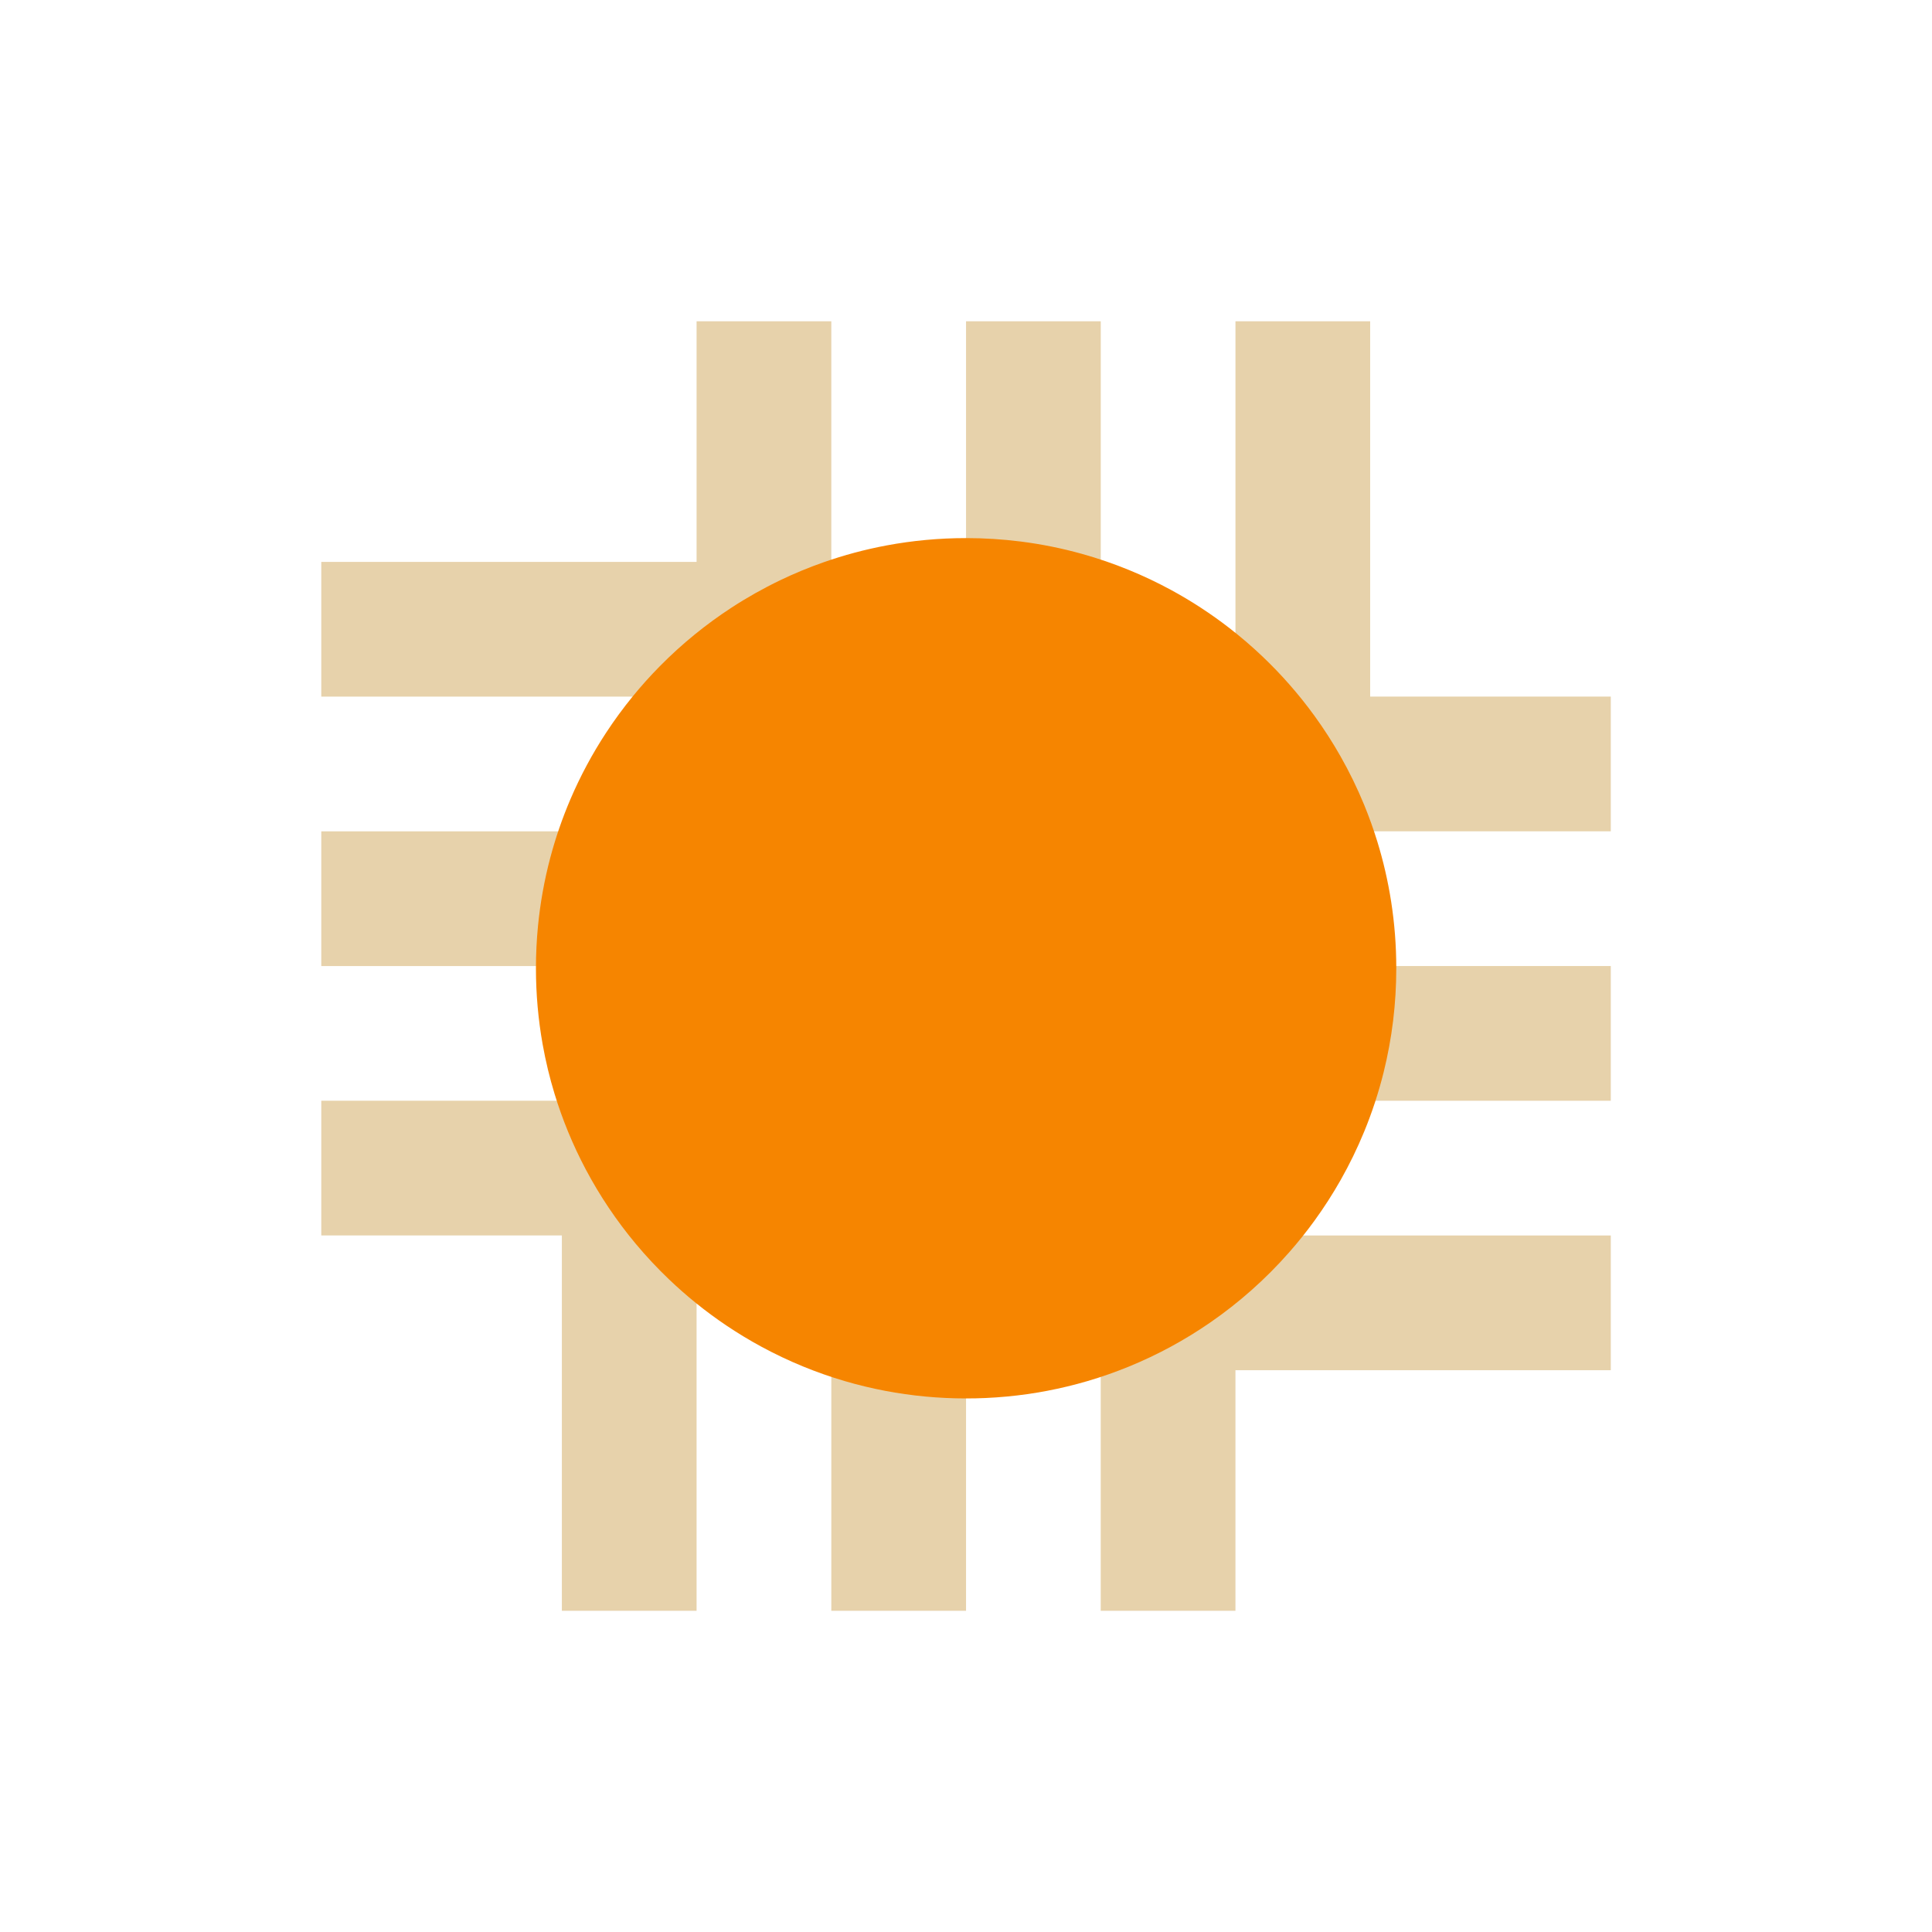 <svg width="1792" height="1792" viewBox="0 0 1792 1792" fill="none" xmlns="http://www.w3.org/2000/svg">
<g id="Frame_205">
<g id="Group_98">
<g id="Brandmark_-_Colour">
<path id="Vector" d="M896.031 646.136V521.18H298V646.136H896.031Z" fill="#E7D2AB"><animate attributeName="d" dur="12000ms" repeatCount="indefinite" values="M896.031 646.136C896.031 521.180 896.031 521.180 896.031 521.180C298.000 521.180 298.000 521.180 298.000 521.180C298.000 646.136 298.000 646.136 298.000 646.136C896.031 646.136 896.031 646.136 896.031 646.136Z;M1020.980 679.614C1083.460 571.398 1083.460 571.398 1083.460 571.398C565.549 272.383 565.549 272.383 565.549 272.383C503.071 380.598 503.071 380.598 503.071 380.598C1020.980 679.614 1020.980 679.614 1020.980 679.614Z;M831.353 654.652C799.012 533.953 799.012 533.953 799.012 533.953C221.358 688.735 221.358 688.735 221.358 688.735C253.699 809.434 253.699 809.434 253.699 809.434C831.353 654.652 831.353 654.652 831.353 654.652Z;M896.031 646.136C896.031 521.180 896.031 521.180 896.031 521.180C298.000 521.180 298.000 521.180 298.000 521.180C298.000 646.136 298.000 646.136 298.000 646.136C896.031 646.136 896.031 646.136 896.031 646.136Z;M831.353 654.652C799.012 533.953 799.012 533.953 799.012 533.953C221.358 688.735 221.358 688.735 221.358 688.735C253.699 809.434 253.699 809.434 253.699 809.434C831.353 654.652 831.353 654.652 831.353 654.652Z;M1020.980 679.614C1083.460 571.398 1083.460 571.398 1083.460 571.398C565.549 272.383 565.549 272.383 565.549 272.383C503.071 380.598 503.071 380.598 503.071 380.598C1020.980 679.614 1020.980 679.614 1020.980 679.614Z;M896.031 646.136C896.031 521.180 896.031 521.180 896.031 521.180C298.000 521.180 298.000 521.180 298.000 521.180C298.000 646.136 298.000 646.136 298.000 646.136C896.031 646.136 896.031 646.136 896.031 646.136Z" calcMode="spline" keyTimes="0; 0.17; 0.33; 0.50; 0.67; 0.83; 1" keySplines="0.42 0 0.58 1;0.42 0 0.58 1;0.42 0 0.58 1;0.42 0 0.58 1;0.42 0 0.58 1;0.42 0 0.58 1"></animate><animate attributeName="fill" dur="12000ms" repeatCount="indefinite" values="#E7D2AB;#E7D2AB;#E7D2AB;#E7D2AB;#E7D2AB;#E7D2AB;#E7D2AB" calcMode="spline" keyTimes="0; 0.17; 0.33; 0.50; 0.67; 0.83; 1" keySplines="0.42 0 0.58 1;0.42 0 0.58 1;0.42 0 0.58 1;0.42 0 0.58 1;0.42 0 0.58 1;0.42 0 0.58 1"></animate></path>
<path id="Vector_2" d="M1494.07 771.059V646.103H896.037V771.059H1494.07Z" fill="#E7D2AB"><animate attributeName="d" dur="12032ms" repeatCount="indefinite" values="M1494.070 771.059C1494.070 646.103 1494.070 646.103 1494.070 646.103C896.037 646.103 896.037 646.103 896.037 646.103C896.037 771.059 896.037 771.059 896.037 771.059C1494.070 771.059 1494.070 771.059 1494.070 771.059Z;M1476.430 1086.820C1538.910 978.604 1538.910 978.604 1538.910 978.604C1021.000 679.588 1021.000 679.588 1021.000 679.588C958.524 787.803 958.524 787.803 958.524 787.803C1476.430 1086.820 1476.430 1086.820 1476.430 1086.820Z;M1441.340 620.536C1409.000 499.837 1409.000 499.837 1409.000 499.837C831.350 654.619 831.350 654.619 831.350 654.619C863.691 775.317 863.691 775.317 863.691 775.317C1441.340 620.536 1441.340 620.536 1441.340 620.536Z;M1494.070 771.059C1494.070 646.103 1494.070 646.103 1494.070 646.103C896.036 646.103 896.036 646.103 896.036 646.103C896.036 771.059 896.036 771.059 896.036 771.059C1494.070 771.059 1494.070 771.059 1494.070 771.059Z;M1441.340 620.536C1409.000 499.837 1409.000 499.837 1409.000 499.837C831.350 654.619 831.350 654.619 831.350 654.619C863.691 775.317 863.691 775.317 863.691 775.317C1441.340 620.536 1441.340 620.536 1441.340 620.536Z;M1476.430 1086.820C1538.910 978.604 1538.910 978.604 1538.910 978.604C1021.000 679.588 1021.000 679.588 1021.000 679.588C958.524 787.803 958.524 787.803 958.524 787.803C1476.430 1086.820 1476.430 1086.820 1476.430 1086.820Z;M1494.070 771.059C1494.070 646.103 1494.070 646.103 1494.070 646.103C896.037 646.103 896.037 646.103 896.037 646.103C896.037 771.059 896.037 771.059 896.037 771.059C1494.070 771.059 1494.070 771.059 1494.070 771.059Z" calcMode="spline" keyTimes="0; 0.17; 0.33; 0.50; 0.67; 0.83; 1" keySplines="0.42 0 0.58 1;0.42 0 0.58 1;0.42 0 0.58 1;0.42 0 0.58 1;0.42 0 0.58 1;0.42 0 0.58 1"></animate><animate attributeName="fill" dur="12032ms" repeatCount="indefinite" values="#E7D2AB;#E7D2AB;#E7D2AB;#E7D2AB;#E7D2AB;#E7D2AB;#E7D2AB" calcMode="spline" keyTimes="0; 0.17; 0.33; 0.50; 0.67; 0.83; 1" keySplines="0.42 0 0.58 1;0.42 0 0.58 1;0.42 0 0.58 1;0.42 0 0.58 1;0.42 0 0.58 1;0.42 0 0.58 1"></animate></path>
<path id="Vector_3" d="M896.031 896.063V771.106H298V896.063H896.031Z" fill="#E7D2AB"><animate attributeName="d" dur="12064ms" repeatCount="indefinite" values="M896.031 896.063C896.031 771.106 896.031 771.106 896.031 771.106C298.000 771.106 298.000 771.106 298.000 771.106C298.000 896.063 298.000 896.063 298.000 896.063C896.031 896.063 896.031 896.063 896.031 896.063Z;M896.017 896.057C958.496 787.842 958.496 787.842 958.496 787.842C440.586 488.826 440.586 488.826 440.586 488.826C378.107 597.042 378.107 597.042 378.107 597.042C896.017 896.057 896.017 896.057 896.017 896.057Z;M896.039 896.063C863.698 775.364 863.698 775.364 863.698 775.364C286.044 930.146 286.044 930.146 286.044 930.146C318.385 1050.840 318.385 1050.840 318.385 1050.840C896.039 896.063 896.039 896.063 896.039 896.063Z;M896.031 896.063C896.031 771.106 896.031 771.106 896.031 771.106C298.000 771.106 298.000 771.106 298.000 771.106C298.000 896.063 298.000 896.063 298.000 896.063C896.031 896.063 896.031 896.063 896.031 896.063Z;M896.039 896.063C863.698 775.364 863.698 775.364 863.698 775.364C286.044 930.146 286.044 930.146 286.044 930.146C318.385 1050.840 318.385 1050.840 318.385 1050.840C896.039 896.063 896.039 896.063 896.039 896.063Z;M896.017 896.057C958.496 787.842 958.496 787.842 958.496 787.842C440.586 488.826 440.586 488.826 440.586 488.826C378.107 597.042 378.107 597.042 378.107 597.042C896.017 896.057 896.017 896.057 896.017 896.057Z;M896.031 896.063C896.031 771.106 896.031 771.106 896.031 771.106C298.000 771.106 298.000 771.106 298.000 771.106C298.000 896.063 298.000 896.063 298.000 896.063C896.031 896.063 896.031 896.063 896.031 896.063Z" calcMode="spline" keyTimes="0; 0.17; 0.33; 0.50; 0.67; 0.83; 1" keySplines="0.42 0 0.58 1;0.42 0 0.58 1;0.42 0 0.58 1;0.42 0 0.58 1;0.42 0 0.58 1;0.42 0 0.58 1"></animate><animate attributeName="fill" dur="12064ms" repeatCount="indefinite" values="#E7D2AB;#E7D2AB;#E7D2AB;#E7D2AB;#E7D2AB;#E7D2AB;#E7D2AB" calcMode="spline" keyTimes="0; 0.17; 0.33; 0.50; 0.67; 0.83; 1" keySplines="0.42 0 0.58 1;0.42 0 0.58 1;0.42 0 0.58 1;0.42 0 0.58 1;0.42 0 0.58 1;0.42 0 0.58 1"></animate></path>
<path id="Vector_4" d="M1494.07 1020.99V896.031H896.036V1020.99H1494.07Z" fill="#E7D2AB"><animate attributeName="d" dur="12096ms" repeatCount="indefinite" values="M1494.070 1020.990C1494.070 896.031 1494.070 896.031 1494.070 896.031C896.036 896.031 896.036 896.031 896.036 896.031C896.036 1020.990 896.036 1020.990 896.036 1020.990C1494.070 1020.990 1494.070 1020.990 1494.070 1020.990Z;M1351.470 1303.260C1413.950 1195.050 1413.950 1195.050 1413.950 1195.050C896.038 896.032 896.038 896.032 896.038 896.032C833.559 1004.250 833.559 1004.250 833.559 1004.250C1351.470 1303.260 1351.470 1303.260 1351.470 1303.260Z;M1506.030 861.948C1473.690 741.249 1473.690 741.249 1473.690 741.249C896.035 896.031 896.035 896.031 896.035 896.031C928.376 1016.730 928.376 1016.730 928.376 1016.730C1506.030 861.948 1506.030 861.948 1506.030 861.948Z;M1494.070 1020.990C1494.070 896.031 1494.070 896.031 1494.070 896.031C896.035 896.031 896.035 896.031 896.035 896.031C896.035 1020.990 896.035 1020.990 896.035 1020.990C1494.070 1020.990 1494.070 1020.990 1494.070 1020.990Z;M1506.030 861.948C1473.690 741.249 1473.690 741.249 1473.690 741.249C896.035 896.031 896.035 896.031 896.035 896.031C928.376 1016.730 928.376 1016.730 928.376 1016.730C1506.030 861.948 1506.030 861.948 1506.030 861.948Z;M1351.470 1303.260C1413.950 1195.050 1413.950 1195.050 1413.950 1195.050C896.038 896.032 896.038 896.032 896.038 896.032C833.559 1004.250 833.559 1004.250 833.559 1004.250C1351.470 1303.260 1351.470 1303.260 1351.470 1303.260Z;M1494.070 1020.990C1494.070 896.031 1494.070 896.031 1494.070 896.031C896.036 896.031 896.036 896.031 896.036 896.031C896.036 1020.990 896.036 1020.990 896.036 1020.990C1494.070 1020.990 1494.070 1020.990 1494.070 1020.990Z" calcMode="spline" keyTimes="0; 0.17; 0.33; 0.50; 0.67; 0.83; 1" keySplines="0.42 0 0.58 1;0.42 0 0.58 1;0.42 0 0.58 1;0.42 0 0.58 1;0.42 0 0.58 1;0.42 0 0.58 1"></animate><animate attributeName="fill" dur="12096ms" repeatCount="indefinite" values="#E7D2AB;#E7D2AB;#E7D2AB;#E7D2AB;#E7D2AB;#E7D2AB;#E7D2AB" calcMode="spline" keyTimes="0; 0.17; 0.33; 0.50; 0.67; 0.83; 1" keySplines="0.42 0 0.58 1;0.42 0 0.58 1;0.42 0 0.58 1;0.42 0 0.58 1;0.42 0 0.58 1;0.42 0 0.58 1"></animate></path>
<path id="Vector_5" d="M896.031 1145.91V1020.96H298V1145.91H896.031Z" fill="#E7D2AB"><animate attributeName="d" dur="12128ms" repeatCount="indefinite" values="M896.031 1145.910C896.031 1020.960 896.031 1020.960 896.031 1020.960C298.000 1020.960 298.000 1020.960 298.000 1020.960C298.000 1145.910 298.000 1145.910 298.000 1145.910C896.031 1145.910 896.031 1145.910 896.031 1145.910Z;M771.093 1112.430C833.571 1004.220 833.571 1004.220 833.571 1004.220C315.661 705.203 315.661 705.203 315.661 705.203C253.183 813.419 253.183 813.419 253.183 813.419C771.093 1112.430 771.093 1112.430 771.093 1112.430Z;M960.705 1137.400C928.364 1016.700 928.364 1016.700 928.364 1016.700C350.711 1171.480 350.711 1171.480 350.711 1171.480C383.052 1292.180 383.052 1292.180 383.052 1292.180C960.705 1137.400 960.705 1137.400 960.705 1137.400Z;M896.031 1145.910C896.031 1020.960 896.031 1020.960 896.031 1020.960C298.000 1020.960 298.000 1020.960 298.000 1020.960C298.000 1145.910 298.000 1145.910 298.000 1145.910C896.031 1145.910 896.031 1145.910 896.031 1145.910Z;M960.705 1137.400C928.364 1016.700 928.364 1016.700 928.364 1016.700C350.711 1171.480 350.711 1171.480 350.711 1171.480C383.052 1292.180 383.052 1292.180 383.052 1292.180C960.705 1137.400 960.705 1137.400 960.705 1137.400Z;M771.093 1112.430C833.571 1004.220 833.571 1004.220 833.571 1004.220C315.661 705.203 315.661 705.203 315.661 705.203C253.183 813.419 253.183 813.419 253.183 813.419C771.093 1112.430 771.093 1112.430 771.093 1112.430Z;M896.031 1145.910C896.031 1020.960 896.031 1020.960 896.031 1020.960C298.000 1020.960 298.000 1020.960 298.000 1020.960C298.000 1145.910 298.000 1145.910 298.000 1145.910C896.031 1145.910 896.031 1145.910 896.031 1145.910Z" calcMode="spline" keyTimes="0; 0.17; 0.33; 0.50; 0.67; 0.83; 1" keySplines="0.42 0 0.58 1;0.42 0 0.58 1;0.42 0 0.58 1;0.42 0 0.58 1;0.42 0 0.58 1;0.42 0 0.58 1"></animate><animate attributeName="fill" dur="12128ms" repeatCount="indefinite" values="#E7D2AB;#E7D2AB;#E7D2AB;#E7D2AB;#E7D2AB;#E7D2AB;#E7D2AB" calcMode="spline" keyTimes="0; 0.17; 0.33; 0.50; 0.67; 0.83; 1" keySplines="0.42 0 0.58 1;0.42 0 0.58 1;0.42 0 0.58 1;0.42 0 0.58 1;0.42 0 0.58 1;0.42 0 0.58 1"></animate></path>
<path id="Vector_6" d="M1494.07 1270.92V1145.96H896.036V1270.92H1494.07Z" fill="#E7D2AB"><animate attributeName="d" dur="12160ms" repeatCount="indefinite" values="M1494.070 1270.920C1494.070 1145.960 1494.070 1145.960 1494.070 1145.960C896.036 1145.960 896.036 1145.960 896.036 1145.960C896.036 1270.920 896.036 1270.920 896.036 1270.920C1494.070 1270.920 1494.070 1270.920 1494.070 1270.920Z;M1226.510 1519.710C1288.980 1411.490 1288.980 1411.490 1288.980 1411.490C771.074 1112.480 771.074 1112.480 771.074 1112.480C708.596 1220.690 708.596 1220.690 708.596 1220.690C1226.510 1519.710 1226.510 1519.710 1226.510 1519.710Z;M1570.720 1103.360C1538.380 982.661 1538.380 982.661 1538.380 982.661C960.722 1137.440 960.722 1137.440 960.722 1137.440C993.063 1258.140 993.063 1258.140 993.063 1258.140C1570.720 1103.360 1570.720 1103.360 1570.720 1103.360Z;M1494.070 1270.920C1494.070 1145.960 1494.070 1145.960 1494.070 1145.960C896.036 1145.960 896.036 1145.960 896.036 1145.960C896.036 1270.920 896.036 1270.920 896.036 1270.920C1494.070 1270.920 1494.070 1270.920 1494.070 1270.920Z;M1570.720 1103.360C1538.380 982.661 1538.380 982.661 1538.380 982.661C960.722 1137.440 960.722 1137.440 960.722 1137.440C993.063 1258.140 993.063 1258.140 993.063 1258.140C1570.720 1103.360 1570.720 1103.360 1570.720 1103.360Z;M1226.510 1519.710C1288.980 1411.490 1288.980 1411.490 1288.980 1411.490C771.074 1112.480 771.074 1112.480 771.074 1112.480C708.596 1220.690 708.596 1220.690 708.596 1220.690C1226.510 1519.710 1226.510 1519.710 1226.510 1519.710Z;M1494.070 1270.920C1494.070 1145.960 1494.070 1145.960 1494.070 1145.960C896.036 1145.960 896.036 1145.960 896.036 1145.960C896.036 1270.920 896.036 1270.920 896.036 1270.920C1494.070 1270.920 1494.070 1270.920 1494.070 1270.920Z" calcMode="spline" keyTimes="0; 0.17; 0.33; 0.50; 0.67; 0.83; 1" keySplines="0.42 0 0.58 1;0.42 0 0.58 1;0.42 0 0.58 1;0.42 0 0.58 1;0.42 0 0.58 1;0.42 0 0.58 1"></animate><animate attributeName="fill" dur="12160ms" repeatCount="indefinite" values="#E7D2AB;#E7D2AB;#E7D2AB;#E7D2AB;#E7D2AB;#E7D2AB;#E7D2AB" calcMode="spline" keyTimes="0; 0.17; 0.33; 0.50; 0.67; 0.83; 1" keySplines="0.42 0 0.58 1;0.42 0 0.58 1;0.42 0 0.58 1;0.42 0 0.58 1;0.42 0 0.58 1;0.42 0 0.58 1"></animate></path>
<path id="Vector_7" d="M1145.93 896.031H1270.88V298H1145.93V896.031Z" fill="#E7D2AB"><animate attributeName="d" dur="12192ms" repeatCount="indefinite" values="M1145.930 896.031C1270.880 896.031 1270.880 896.031 1270.880 896.031C1270.880 298.000 1270.880 298.000 1270.880 298.000C1145.930 298.000 1145.930 298.000 1145.930 298.000C1145.930 896.031 1145.930 896.031 1145.930 896.031Z;M1112.450 1020.980C1220.670 1083.460 1220.670 1083.460 1220.670 1083.460C1519.680 565.546 1519.680 565.546 1519.680 565.546C1411.470 503.068 1411.470 503.068 1411.470 503.068C1112.450 1020.980 1112.450 1020.980 1112.450 1020.980Z;M1137.410 831.354C1258.110 799.013 1258.110 799.013 1258.110 799.013C1103.330 221.359 1103.330 221.359 1103.330 221.359C982.629 253.700 982.629 253.700 982.629 253.700C1137.410 831.354 1137.410 831.354 1137.410 831.354Z;M1145.930 896.030C1270.880 896.030 1270.880 896.030 1270.880 896.030C1270.880 297.999 1270.880 297.999 1270.880 297.999C1145.930 297.999 1145.930 297.999 1145.930 297.999C1145.930 896.030 1145.930 896.030 1145.930 896.030Z;M1137.410 831.354C1258.110 799.013 1258.110 799.013 1258.110 799.013C1103.330 221.359 1103.330 221.359 1103.330 221.359C982.629 253.700 982.629 253.700 982.629 253.700C1137.410 831.354 1137.410 831.354 1137.410 831.354Z;M1112.450 1020.980C1220.670 1083.460 1220.670 1083.460 1220.670 1083.460C1519.680 565.546 1519.680 565.546 1519.680 565.546C1411.470 503.068 1411.470 503.068 1411.470 503.068C1112.450 1020.980 1112.450 1020.980 1112.450 1020.980Z;M1145.930 896.031C1270.880 896.031 1270.880 896.031 1270.880 896.031C1270.880 298.000 1270.880 298.000 1270.880 298.000C1145.930 298.000 1145.930 298.000 1145.930 298.000C1145.930 896.031 1145.930 896.031 1145.930 896.031Z" calcMode="spline" keyTimes="0; 0.17; 0.33; 0.50; 0.67; 0.83; 1" keySplines="0.42 0 0.58 1;0.42 0 0.58 1;0.42 0 0.58 1;0.42 0 0.58 1;0.42 0 0.58 1;0.42 0 0.58 1"></animate><animate attributeName="fill" dur="12192ms" repeatCount="indefinite" values="#E7D2AB;#E7D2AB;#E7D2AB;#E7D2AB;#E7D2AB;#E7D2AB;#E7D2AB" calcMode="spline" keyTimes="0; 0.17; 0.33; 0.50; 0.67; 0.83; 1" keySplines="0.42 0 0.58 1;0.42 0 0.58 1;0.42 0 0.58 1;0.42 0 0.58 1;0.42 0 0.58 1;0.42 0 0.58 1"></animate></path>
<path id="Vector_8" d="M1020.96 1494.07H1145.92V896.039H1020.96V1494.07Z" fill="#E7D2AB"><animate attributeName="d" dur="12224ms" repeatCount="indefinite" values="M1020.960 1494.070C1145.920 1494.070 1145.920 1494.070 1145.920 1494.070C1145.920 896.039 1145.920 896.039 1145.920 896.039C1020.960 896.039 1020.960 896.039 1020.960 896.039C1020.960 1494.070 1020.960 1494.070 1020.960 1494.070Z;M705.208 1476.410C813.423 1538.890 813.423 1538.890 813.423 1538.890C1112.440 1020.980 1112.440 1020.980 1112.440 1020.980C1004.220 958.503 1004.220 958.503 1004.220 958.503C705.208 1476.410 705.208 1476.410 705.208 1476.410Z;M1171.490 1441.360C1292.190 1409.020 1292.190 1409.020 1292.190 1409.020C1137.410 831.364 1137.410 831.364 1137.410 831.364C1016.710 863.705 1016.710 863.705 1016.710 863.705C1171.490 1441.360 1171.490 1441.360 1171.490 1441.360Z;M1020.960 1494.070C1145.920 1494.070 1145.920 1494.070 1145.920 1494.070C1145.920 896.039 1145.920 896.039 1145.920 896.039C1020.960 896.039 1020.960 896.039 1020.960 896.039C1020.960 1494.070 1020.960 1494.070 1020.960 1494.070Z;M1171.490 1441.360C1292.190 1409.020 1292.190 1409.020 1292.190 1409.020C1137.410 831.364 1137.410 831.364 1137.410 831.364C1016.710 863.705 1016.710 863.705 1016.710 863.705C1171.490 1441.360 1171.490 1441.360 1171.490 1441.360Z;M705.208 1476.410C813.423 1538.890 813.423 1538.890 813.423 1538.890C1112.440 1020.980 1112.440 1020.980 1112.440 1020.980C1004.220 958.503 1004.220 958.503 1004.220 958.503C705.208 1476.410 705.208 1476.410 705.208 1476.410Z;M1020.960 1494.070C1145.920 1494.070 1145.920 1494.070 1145.920 1494.070C1145.920 896.039 1145.920 896.039 1145.920 896.039C1020.960 896.039 1020.960 896.039 1020.960 896.039C1020.960 1494.070 1020.960 1494.070 1020.960 1494.070Z" calcMode="spline" keyTimes="0; 0.17; 0.33; 0.50; 0.67; 0.83; 1" keySplines="0.42 0 0.58 1;0.42 0 0.58 1;0.42 0 0.58 1;0.42 0 0.58 1;0.42 0 0.58 1;0.42 0 0.58 1"></animate><animate attributeName="fill" dur="12224ms" repeatCount="indefinite" values="#E7D2AB;#E7D2AB;#E7D2AB;#E7D2AB;#E7D2AB;#E7D2AB;#E7D2AB" calcMode="spline" keyTimes="0; 0.17; 0.33; 0.50; 0.67; 0.83; 1" keySplines="0.42 0 0.58 1;0.42 0 0.58 1;0.42 0 0.58 1;0.42 0 0.58 1;0.42 0 0.58 1;0.42 0 0.58 1"></animate></path>
<path id="Vector_9" d="M896.039 896.031H1021V298H896.039V896.031Z" fill="#E7D2AB"><animate attributeName="d" dur="12256ms" repeatCount="indefinite" values="M896.039 896.031C1021.000 896.031 1021.000 896.031 1021.000 896.031C1021.000 298.000 1021.000 298.000 1021.000 298.000C896.039 298.000 896.039 298.000 896.039 298.000C896.039 896.031 896.039 896.031 896.039 896.031Z;M896.040 896.034C1004.260 958.513 1004.260 958.513 1004.260 958.513C1303.270 440.603 1303.270 440.603 1303.270 440.603C1195.060 378.124 1195.060 378.124 1195.060 378.124C896.040 896.034 896.040 896.034 896.040 896.034Z;M896.038 896.031C1016.740 863.689 1016.740 863.689 1016.740 863.689C861.955 286.036 861.955 286.036 861.955 286.036C741.256 318.377 741.256 318.377 741.256 318.377C896.038 896.031 896.038 896.031 896.038 896.031Z;M896.039 896.031C1021.000 896.031 1021.000 896.031 1021.000 896.031C1021.000 298.000 1021.000 298.000 1021.000 298.000C896.039 298.000 896.039 298.000 896.039 298.000C896.039 896.031 896.039 896.031 896.039 896.031Z;M896.038 896.031C1016.740 863.689 1016.740 863.689 1016.740 863.689C861.955 286.036 861.955 286.036 861.955 286.036C741.256 318.377 741.256 318.377 741.256 318.377C896.038 896.031 896.038 896.031 896.038 896.031Z;M896.040 896.034C1004.260 958.513 1004.260 958.513 1004.260 958.513C1303.270 440.603 1303.270 440.603 1303.270 440.603C1195.060 378.124 1195.060 378.124 1195.060 378.124C896.040 896.034 896.040 896.034 896.040 896.034Z;M896.039 896.031C1021.000 896.031 1021.000 896.031 1021.000 896.031C1021.000 298.000 1021.000 298.000 1021.000 298.000C896.039 298.000 896.039 298.000 896.039 298.000C896.039 896.031 896.039 896.031 896.039 896.031Z" calcMode="spline" keyTimes="0; 0.17; 0.33; 0.50; 0.67; 0.83; 1" keySplines="0.42 0 0.58 1;0.42 0 0.58 1;0.42 0 0.58 1;0.42 0 0.58 1;0.42 0 0.58 1;0.42 0 0.58 1"></animate><animate attributeName="fill" dur="12256ms" repeatCount="indefinite" values="#E7D2AB;#E7D2AB;#E7D2AB;#E7D2AB;#E7D2AB;#E7D2AB;#E7D2AB" calcMode="spline" keyTimes="0; 0.17; 0.33; 0.50; 0.67; 0.83; 1" keySplines="0.42 0 0.58 1;0.42 0 0.58 1;0.42 0 0.58 1;0.42 0 0.58 1;0.42 0 0.58 1;0.42 0 0.58 1"></animate></path>
<path id="Vector_10" d="M771.075 1494.07H896.032V896.039H771.075V1494.07Z" fill="#E7D2AB"><animate attributeName="d" dur="12288ms" repeatCount="indefinite" values="M771.075 1494.070C896.032 1494.070 896.032 1494.070 896.032 1494.070C896.032 896.039 896.032 896.039 896.032 896.039C771.075 896.039 771.075 896.039 771.075 896.039C771.075 1494.070 771.075 1494.070 771.075 1494.070Z;M488.799 1351.470C597.014 1413.950 597.014 1413.950 597.014 1413.950C896.030 896.037 896.030 896.037 896.030 896.037C787.814 833.559 787.814 833.559 787.814 833.559C488.799 1351.470 488.799 1351.470 488.799 1351.470Z;M930.116 1506.030C1050.810 1473.690 1050.810 1473.690 1050.810 1473.690C896.033 896.040 896.033 896.040 896.033 896.040C775.334 928.381 775.334 928.381 775.334 928.381C930.116 1506.030 930.116 1506.030 930.116 1506.030Z;M771.075 1494.070C896.031 1494.070 896.031 1494.070 896.031 1494.070C896.031 896.039 896.031 896.039 896.031 896.039C771.075 896.039 771.075 896.039 771.075 896.039C771.075 1494.070 771.075 1494.070 771.075 1494.070Z;M930.116 1506.030C1050.810 1473.690 1050.810 1473.690 1050.810 1473.690C896.033 896.040 896.033 896.040 896.033 896.040C775.334 928.381 775.334 928.381 775.334 928.381C930.116 1506.030 930.116 1506.030 930.116 1506.030Z;M488.799 1351.470C597.014 1413.950 597.014 1413.950 597.014 1413.950C896.030 896.037 896.030 896.037 896.030 896.037C787.814 833.559 787.814 833.559 787.814 833.559C488.799 1351.470 488.799 1351.470 488.799 1351.470Z;M771.075 1494.070C896.032 1494.070 896.032 1494.070 896.032 1494.070C896.032 896.039 896.032 896.039 896.032 896.039C771.075 896.039 771.075 896.039 771.075 896.039C771.075 1494.070 771.075 1494.070 771.075 1494.070Z" calcMode="spline" keyTimes="0; 0.17; 0.33; 0.50; 0.67; 0.83; 1" keySplines="0.42 0 0.58 1;0.42 0 0.58 1;0.42 0 0.58 1;0.42 0 0.58 1;0.42 0 0.58 1;0.42 0 0.58 1"></animate><animate attributeName="fill" dur="12288ms" repeatCount="indefinite" values="#E7D2AB;#E7D2AB;#E7D2AB;#E7D2AB;#E7D2AB;#E7D2AB;#E7D2AB" calcMode="spline" keyTimes="0; 0.17; 0.33; 0.50; 0.67; 0.83; 1" keySplines="0.42 0 0.58 1;0.42 0 0.58 1;0.42 0 0.58 1;0.42 0 0.58 1;0.42 0 0.58 1;0.42 0 0.58 1"></animate></path>
<path id="Vector_11" d="M646.11 896.033H771.066V298.002H646.11V896.033Z" fill="#E7D2AB"><animate attributeName="d" dur="12320ms" repeatCount="indefinite" values="M646.110 896.033C771.066 896.033 771.066 896.033 771.066 896.033C771.066 298.002 771.066 298.002 771.066 298.002C646.110 298.002 646.110 298.002 646.110 298.002C646.110 896.033 646.110 896.033 646.110 896.033Z;M679.595 771.072C787.810 833.550 787.810 833.550 787.810 833.550C1086.830 315.640 1086.830 315.640 1086.830 315.640C978.610 253.162 978.610 253.162 978.610 253.162C679.595 771.072 679.595 771.072 679.595 771.072Z;M654.626 960.718C775.325 928.377 775.325 928.377 775.325 928.377C620.543 350.723 620.543 350.723 620.543 350.723C499.844 383.064 499.844 383.064 499.844 383.064C654.626 960.718 654.626 960.718 654.626 960.718Z;M646.110 896.033C771.066 896.033 771.066 896.033 771.066 896.033C771.066 298.002 771.066 298.002 771.066 298.002C646.110 298.002 646.110 298.002 646.110 298.002C646.110 896.033 646.110 896.033 646.110 896.033Z;M654.626 960.718C775.325 928.377 775.325 928.377 775.325 928.377C620.543 350.723 620.543 350.723 620.543 350.723C499.844 383.064 499.844 383.064 499.844 383.064C654.626 960.718 654.626 960.718 654.626 960.718Z;M679.595 771.072C787.810 833.550 787.810 833.550 787.810 833.550C1086.830 315.640 1086.830 315.640 1086.830 315.640C978.610 253.162 978.610 253.162 978.610 253.162C679.595 771.072 679.595 771.072 679.595 771.072Z;M646.110 896.033C771.066 896.033 771.066 896.033 771.066 896.033C771.066 298.002 771.066 298.002 771.066 298.002C646.110 298.002 646.110 298.002 646.110 298.002C646.110 896.033 646.110 896.033 646.110 896.033Z" calcMode="spline" keyTimes="0; 0.17; 0.33; 0.50; 0.67; 0.83; 1" keySplines="0.42 0 0.58 1;0.42 0 0.58 1;0.42 0 0.58 1;0.42 0 0.58 1;0.42 0 0.58 1;0.42 0 0.58 1"></animate><animate attributeName="fill" dur="12320ms" repeatCount="indefinite" values="#E7D2AB;#E7D2AB;#E7D2AB;#E7D2AB;#E7D2AB;#E7D2AB;#E7D2AB" calcMode="spline" keyTimes="0; 0.17; 0.33; 0.50; 0.67; 0.83; 1" keySplines="0.42 0 0.58 1;0.42 0 0.58 1;0.42 0 0.58 1;0.42 0 0.58 1;0.42 0 0.58 1;0.42 0 0.58 1"></animate></path>
<path id="Vector_12" d="M521.146 1494.07H646.103V896.039H521.146V1494.07Z" fill="#E7D2AB"><animate attributeName="d" dur="12352ms" repeatCount="indefinite" values="M521.146 1494.070C646.103 1494.070 646.103 1494.070 646.103 1494.070C646.103 896.039 646.103 896.039 646.103 896.039C521.146 896.039 521.146 896.039 521.146 896.039C521.146 1494.070 521.146 1494.070 521.146 1494.070Z;M272.354 1226.510C380.569 1288.980 380.569 1288.980 380.569 1288.980C679.585 771.073 679.585 771.073 679.585 771.073C571.369 708.595 571.369 708.595 571.369 708.595C272.354 1226.510 272.354 1226.510 272.354 1226.510Z;M688.704 1570.720C809.402 1538.380 809.402 1538.380 809.402 1538.380C654.621 960.726 654.621 960.726 654.621 960.726C533.922 993.067 533.922 993.067 533.922 993.067C688.704 1570.720 688.704 1570.720 688.704 1570.720Z;M521.146 1494.070C646.103 1494.070 646.103 1494.070 646.103 1494.070C646.103 896.039 646.103 896.039 646.103 896.039C521.146 896.039 521.146 896.039 521.146 896.039C521.146 1494.070 521.146 1494.070 521.146 1494.070Z;M688.704 1570.720C809.402 1538.380 809.402 1538.380 809.402 1538.380C654.621 960.726 654.621 960.726 654.621 960.726C533.922 993.067 533.922 993.067 533.922 993.067C688.704 1570.720 688.704 1570.720 688.704 1570.720Z;M272.354 1226.510C380.569 1288.980 380.569 1288.980 380.569 1288.980C679.585 771.073 679.585 771.073 679.585 771.073C571.369 708.595 571.369 708.595 571.369 708.595C272.354 1226.510 272.354 1226.510 272.354 1226.510Z;M521.146 1494.070C646.103 1494.070 646.103 1494.070 646.103 1494.070C646.103 896.039 646.103 896.039 646.103 896.039C521.146 896.039 521.146 896.039 521.146 896.039C521.146 1494.070 521.146 1494.070 521.146 1494.070Z" calcMode="spline" keyTimes="0; 0.17; 0.33; 0.50; 0.67; 0.83; 1" keySplines="0.42 0 0.58 1;0.42 0 0.58 1;0.42 0 0.58 1;0.42 0 0.58 1;0.42 0 0.58 1;0.42 0 0.58 1"></animate><animate attributeName="fill" dur="12352ms" repeatCount="indefinite" values="#E7D2AB;#E7D2AB;#E7D2AB;#E7D2AB;#E7D2AB;#E7D2AB;#E7D2AB" calcMode="spline" keyTimes="0; 0.17; 0.33; 0.50; 0.67; 0.83; 1" keySplines="0.42 0 0.58 1;0.42 0 0.58 1;0.42 0 0.58 1;0.42 0 0.58 1;0.42 0 0.58 1;0.42 0 0.58 1"></animate></path>
</g>
<path id="Ellipse_5" d="M1295.1 898.104C1295.1 914.522 1294.11 930.707 1292.19 946.604C1290.21 962.929 1287.24 978.949 1283.36 994.604C1278.66 1013.51 1272.62 1031.88 1265.34 1049.6C1258.96 1065.12 1251.64 1080.14 1243.44 1094.6C1236.09 1107.57 1228.03 1120.09 1219.32 1132.1C1211.92 1142.31 1204.04 1152.16 1195.72 1161.6C1184.76 1174.06 1173.03 1185.84 1160.6 1196.84C1148.72 1207.38 1136.19 1217.21 1123.1 1226.28C1111.22 1234.52 1098.87 1242.12 1086.1 1249.05C1073.5 1255.89 1060.48 1262.07 1047.1 1267.54C1034.59 1272.66 1021.77 1277.16 1008.66 1281.01C996.378 1284.61 983.848 1287.64 971.104 1290.07C958.957 1292.38 946.614 1294.14 934.104 1295.32C927.483 1295.94 920.815 1296.41 914.104 1296.71C908.137 1296.97 902.136 1297.1 896.104 1297.1C883.287 1297.1 870.611 1296.5 858.104 1295.32C845.593 1294.14 833.251 1292.38 821.104 1290.07C808.359 1287.64 795.83 1284.61 783.546 1281.01C770.439 1277.16 757.613 1272.66 745.104 1267.54C731.725 1262.07 718.709 1255.89 706.104 1249.05C694.938 1242.99 684.094 1236.42 673.604 1229.36C663.963 1222.87 654.622 1215.97 645.604 1208.69C636.921 1201.68 628.539 1194.31 620.479 1186.6C609.579 1176.19 599.269 1165.16 589.604 1153.58C580.677 1142.88 572.3 1131.71 564.516 1120.1C556.85 1108.68 549.758 1096.83 543.283 1084.6C537.27 1073.25 531.788 1061.57 526.871 1049.6C522.184 1038.19 518.011 1026.52 514.38 1014.6C509.814 999.626 506.106 984.274 503.313 968.604C499.233 945.721 497.104 922.161 497.104 898.104C497.104 884.775 497.757 871.598 499.034 858.604C500.062 848.147 501.493 837.809 503.313 827.604C505.273 816.609 507.684 805.769 510.525 795.104C512.913 786.143 515.605 777.306 518.589 768.604C521.788 759.277 525.323 750.105 529.179 741.104C533.785 730.353 538.851 719.845 544.35 709.604C549.869 699.326 555.826 689.318 562.195 679.604C569.802 668.003 577.997 656.823 586.738 646.104C594.67 636.38 603.05 627.036 611.849 618.104C622.205 607.591 633.141 597.65 644.604 588.332C655.323 579.618 666.504 571.45 678.104 563.869C692.64 554.368 707.835 545.79 723.604 538.218C736.564 531.994 749.913 526.45 763.604 521.632C782.65 514.929 802.358 509.63 822.604 505.86C846.427 501.424 870.995 499.104 896.104 499.104C913.21 499.104 930.065 500.181 946.604 502.27C966.076 504.729 985.111 508.592 1003.6 513.753C1018.47 517.903 1032.99 522.893 1047.1 528.667C1060.48 534.141 1073.5 540.321 1086.1 547.16C1095.68 552.356 1105.02 557.932 1114.1 563.869C1123.02 569.699 1131.7 575.877 1140.1 582.383C1150.89 590.731 1161.24 599.62 1171.1 609.008C1179.68 617.171 1187.9 625.712 1195.72 634.604C1204.04 644.052 1211.92 653.896 1219.32 664.104C1228.03 676.117 1236.09 688.635 1243.44 701.604C1251.64 716.066 1258.96 731.09 1265.34 746.604C1269.89 757.696 1273.96 769.038 1277.52 780.604C1283.06 798.595 1287.35 817.128 1290.32 836.104C1293.47 856.309 1295.1 877.016 1295.1 898.104Z" fill="#F68500"><animate attributeName="d" dur="12384ms" repeatCount="indefinite" values="M1295.100 898.104C1295.100 914.522 1294.110 930.707 1292.190 946.604C1290.210 962.929 1287.240 978.949 1283.360 994.604C1278.660 1013.510 1272.620 1031.880 1265.340 1049.600C1258.960 1065.120 1251.640 1080.140 1243.440 1094.600C1236.090 1107.570 1228.030 1120.090 1219.320 1132.100C1211.920 1142.310 1204.040 1152.160 1195.720 1161.600C1184.760 1174.060 1173.030 1185.840 1160.600 1196.840C1148.720 1207.380 1136.190 1217.210 1123.100 1226.280C1111.220 1234.520 1098.870 1242.120 1086.100 1249.050C1073.500 1255.890 1060.480 1262.070 1047.100 1267.540C1034.590 1272.660 1021.770 1277.160 1008.660 1281.010C996.378 1284.610 983.848 1287.640 971.104 1290.070C958.957 1292.380 946.614 1294.140 934.104 1295.320C927.483 1295.940 920.815 1296.410 914.104 1296.710C908.137 1296.970 902.136 1297.100 896.104 1297.100C883.287 1297.100 870.611 1296.500 858.104 1295.320C845.593 1294.140 833.251 1292.380 821.104 1290.070C808.359 1287.640 795.830 1284.610 783.546 1281.010C770.439 1277.160 757.613 1272.660 745.104 1267.540C731.725 1262.070 718.709 1255.890 706.104 1249.050C694.938 1242.990 684.094 1236.420 673.604 1229.360C663.963 1222.870 654.622 1215.970 645.604 1208.690C636.921 1201.680 628.539 1194.310 620.479 1186.600C609.579 1176.190 599.269 1165.160 589.604 1153.580C580.677 1142.880 572.300 1131.710 564.516 1120.100C556.850 1108.680 549.758 1096.830 543.283 1084.600C537.270 1073.250 531.788 1061.570 526.871 1049.600C522.184 1038.190 518.011 1026.520 514.380 1014.600C509.814 999.626 506.106 984.274 503.313 968.604C499.233 945.721 497.104 922.161 497.104 898.104C497.104 884.775 497.757 871.598 499.034 858.604C500.062 848.147 501.493 837.809 503.313 827.604C505.273 816.609 507.684 805.769 510.525 795.104C512.913 786.143 515.605 777.306 518.589 768.604C521.788 759.277 525.323 750.105 529.179 741.104C533.785 730.353 538.851 719.845 544.350 709.604C549.869 699.326 555.826 689.318 562.195 679.604C569.802 668.003 577.997 656.823 586.738 646.104C594.670 636.380 603.050 627.036 611.849 618.104C622.205 607.591 633.141 597.650 644.604 588.332C655.323 579.618 666.504 571.450 678.104 563.869C692.640 554.368 707.835 545.790 723.604 538.218C736.564 531.994 749.913 526.450 763.604 521.632C782.650 514.929 802.358 509.630 822.604 505.860C846.427 501.424 870.995 499.104 896.104 499.104C913.210 499.104 930.065 500.181 946.604 502.270C966.076 504.729 985.111 508.592 1003.600 513.753C1018.470 517.903 1032.990 522.893 1047.100 528.667C1060.480 534.141 1073.500 540.321 1086.100 547.160C1095.680 552.356 1105.020 557.932 1114.100 563.869C1123.020 569.699 1131.700 575.877 1140.100 582.383C1150.890 590.731 1161.240 599.620 1171.100 609.008C1179.680 617.171 1187.900 625.712 1195.720 634.604C1204.040 644.052 1211.920 653.896 1219.320 664.104C1228.030 676.117 1236.090 688.635 1243.440 701.604C1251.640 716.066 1258.960 731.090 1265.340 746.604C1269.890 757.696 1273.960 769.038 1277.520 780.604C1283.060 798.595 1287.350 817.128 1290.320 836.104C1293.470 856.309 1295.100 877.016 1295.100 898.104Z;M1285.250 1120.930C1276.010 1136.930 1265.940 1152.150 1255.110 1166.560C1244.000 1181.360 1232.090 1195.300 1219.490 1208.370C1204.280 1224.150 1188.060 1238.660 1170.980 1251.840C1156.040 1263.370 1140.450 1273.900 1124.320 1283.380C1109.860 1291.880 1094.960 1299.550 1079.710 1306.350C1066.750 1312.140 1053.530 1317.300 1040.110 1321.830C1022.410 1327.800 1004.360 1332.670 986.053 1336.410C968.539 1339.990 950.801 1342.530 932.937 1344.000C916.725 1345.340 900.409 1345.800 884.064 1345.370C867.930 1344.940 851.767 1343.640 835.647 1341.450C820.575 1339.400 805.541 1336.570 790.602 1332.940C776.601 1329.540 762.684 1325.450 748.898 1320.640C735.759 1316.050 722.739 1310.820 709.881 1304.940C703.076 1301.820 696.316 1298.520 689.607 1295.030C683.643 1291.930 677.719 1288.690 671.839 1285.290C659.347 1278.080 647.333 1270.360 635.807 1262.170C624.279 1253.980 613.240 1245.320 602.701 1236.230C591.643 1226.700 581.136 1216.690 571.193 1206.270C560.583 1195.140 550.614 1183.540 541.303 1171.510C531.343 1158.650 522.135 1145.300 513.697 1131.540C506.224 1119.350 499.354 1106.840 493.103 1094.060C487.358 1082.310 482.135 1070.330 477.443 1058.160C472.926 1046.440 468.903 1034.540 465.381 1022.500C460.619 1006.210 456.776 989.662 453.874 972.933C451.193 957.484 449.315 941.881 448.258 926.192C447.217 910.738 446.972 895.201 447.539 879.643C448.067 865.194 449.295 850.728 451.239 836.295C453.092 822.536 455.595 808.807 458.759 795.153C462.738 777.985 467.763 760.936 473.857 744.092C482.758 719.492 493.940 695.332 507.477 671.885C514.978 658.894 523.029 646.419 531.586 634.473C538.472 624.859 545.685 615.588 553.200 606.666C561.298 597.052 569.747 587.844 578.518 579.049C585.888 571.658 593.484 564.560 601.289 557.758C609.656 550.467 618.262 543.517 627.085 536.914C637.625 529.028 648.475 521.636 659.597 514.750C670.760 507.838 682.198 501.435 693.871 495.552C707.814 488.526 722.093 482.240 736.643 476.712C749.846 471.697 763.272 467.306 776.873 463.552C792.883 459.133 809.136 455.597 825.551 452.966C840.903 450.505 856.396 448.835 871.968 447.974C891.482 446.894 911.118 447.083 930.748 448.577C946.883 449.804 963.013 451.912 979.068 454.920C1001.400 459.104 1023.590 465.030 1045.450 472.748C1071.160 481.830 1096.410 493.394 1120.890 507.523C1137.560 517.149 1153.380 527.682 1168.320 539.025C1185.920 552.379 1202.300 566.855 1217.420 582.292C1229.570 594.704 1240.920 607.736 1251.420 621.306C1261.380 634.170 1270.590 647.517 1279.030 661.276C1285.440 671.729 1291.400 682.420 1296.920 693.317C1302.330 704.019 1307.310 714.921 1311.840 725.992C1317.650 740.199 1322.740 754.684 1327.070 769.387C1330.840 782.171 1334.040 795.118 1336.660 808.189C1339.450 822.076 1341.590 836.102 1343.060 850.218C1344.790 866.828 1345.600 883.563 1345.470 900.342C1345.320 919.051 1344.000 937.814 1341.490 956.521C1339.680 969.895 1337.270 983.240 1334.230 996.516C1329.500 1017.170 1323.260 1037.650 1315.470 1057.810C1307.170 1079.270 1297.110 1100.380 1285.250 1120.930Z;M1330.280 779.846C1335.060 797.692 1338.690 815.576 1341.230 833.419C1343.840 851.741 1345.280 870.020 1345.610 888.171C1346.010 910.086 1344.800 931.815 1342.040 953.209C1339.640 971.931 1336.050 990.396 1331.350 1008.500C1327.140 1024.750 1322.020 1040.700 1316.050 1056.300C1310.980 1069.550 1305.280 1082.550 1299.000 1095.240C1290.700 1111.980 1281.380 1128.190 1271.080 1143.780C1261.220 1158.690 1250.480 1173.030 1238.890 1186.700C1228.370 1199.110 1217.160 1210.980 1205.300 1222.230C1193.590 1233.330 1181.240 1243.840 1168.290 1253.690C1156.180 1262.900 1143.550 1271.530 1130.420 1279.530C1118.120 1287.020 1105.380 1293.970 1092.230 1300.320C1079.700 1306.370 1066.800 1311.870 1053.540 1316.800C1046.530 1319.410 1039.410 1321.860 1032.200 1324.140C1025.790 1326.160 1019.310 1328.060 1012.750 1329.810C998.819 1333.550 984.863 1336.580 970.922 1338.940C956.978 1341.300 943.049 1342.980 929.171 1344.010C914.610 1345.090 900.107 1345.440 885.703 1345.100C870.335 1344.740 855.080 1343.580 839.992 1341.660C823.853 1339.610 807.904 1336.680 792.209 1332.920C778.306 1329.580 764.603 1325.590 751.142 1320.970C738.773 1316.730 726.608 1311.950 714.684 1306.660C703.203 1301.570 691.944 1296.000 680.938 1289.970C666.056 1281.830 651.636 1272.840 637.755 1263.070C624.935 1254.040 612.575 1244.330 600.733 1233.980C589.069 1223.790 577.909 1212.980 567.310 1201.580C557.466 1190.990 548.105 1179.890 539.274 1168.310C530.855 1157.270 522.917 1145.790 515.500 1133.900C506.174 1118.950 497.671 1103.340 490.070 1087.120C478.969 1063.430 469.792 1038.440 462.785 1012.290C458.902 997.799 455.775 983.284 453.378 968.787C451.449 957.120 449.994 945.464 448.999 933.841C447.927 921.317 447.391 908.831 447.373 896.410C447.359 885.973 447.711 875.582 448.420 865.254C449.181 854.182 450.352 843.183 451.922 832.274C453.798 819.245 456.243 806.346 459.239 793.612C462.245 780.832 465.805 768.217 469.899 755.802C474.790 740.975 480.442 726.433 486.822 712.236C492.611 699.354 499.000 686.755 505.963 674.483C514.159 660.038 523.151 646.046 532.898 632.577C542.013 619.982 551.788 607.846 562.190 596.226C575.225 581.663 589.244 567.913 604.180 555.088C616.457 544.547 629.353 534.632 642.832 525.406C661.585 512.572 681.465 501.071 702.376 491.075C726.982 479.314 753.013 469.636 780.309 462.322C798.904 457.340 817.540 453.600 836.128 451.054C858.012 448.055 879.830 446.710 901.437 446.934C918.808 447.114 936.044 448.309 953.069 450.476C969.207 452.529 985.156 455.456 1000.850 459.219C1012.780 462.078 1024.550 465.419 1036.160 469.226C1047.550 472.966 1058.780 477.155 1069.810 481.780C1083.970 487.713 1097.810 494.362 1111.270 501.694C1122.970 508.069 1134.390 514.961 1145.490 522.347C1157.280 530.196 1168.710 538.603 1179.730 547.544C1192.700 558.065 1205.110 569.325 1216.880 581.282C1230.000 594.615 1242.340 608.815 1253.790 623.824C1261.970 634.554 1269.700 645.698 1276.940 657.235C1288.190 675.180 1298.260 694.075 1307.010 713.841C1316.320 734.887 1324.130 756.921 1330.280 779.846Z;M1295.100 898.104C1295.100 914.522 1294.110 930.707 1292.190 946.604C1290.210 962.929 1287.240 978.949 1283.360 994.604C1278.660 1013.510 1272.620 1031.880 1265.340 1049.600C1258.960 1065.120 1251.640 1080.140 1243.440 1094.600C1236.090 1107.570 1228.030 1120.090 1219.320 1132.100C1211.910 1142.310 1204.040 1152.160 1195.720 1161.600C1184.760 1174.060 1173.030 1185.840 1160.600 1196.840C1148.720 1207.380 1136.190 1217.210 1123.100 1226.280C1111.220 1234.520 1098.870 1242.120 1086.100 1249.050C1073.500 1255.890 1060.480 1262.070 1047.100 1267.540C1034.590 1272.660 1021.770 1277.160 1008.660 1281.010C996.378 1284.610 983.848 1287.640 971.104 1290.070C958.956 1292.380 946.614 1294.140 934.104 1295.320C927.483 1295.940 920.815 1296.410 914.104 1296.710C908.137 1296.970 902.136 1297.100 896.104 1297.100C883.287 1297.100 870.611 1296.500 858.103 1295.320C845.593 1294.140 833.251 1292.380 821.104 1290.070C808.359 1287.640 795.829 1284.610 783.545 1281.010C770.439 1277.160 757.612 1272.660 745.104 1267.540C731.725 1262.070 718.709 1255.890 706.104 1249.050C694.938 1242.990 684.094 1236.420 673.604 1229.360C663.963 1222.870 654.622 1215.970 645.604 1208.690C636.921 1201.680 628.539 1194.310 620.478 1186.600C609.579 1176.190 599.269 1165.160 589.604 1153.580C580.677 1142.880 572.300 1131.710 564.516 1120.100C556.849 1108.680 549.758 1096.830 543.283 1084.600C537.269 1073.250 531.788 1061.570 526.871 1049.600C522.184 1038.190 518.011 1026.520 514.380 1014.600C509.814 999.626 506.106 984.274 503.312 968.604C499.233 945.721 497.104 922.161 497.104 898.104C497.104 884.775 497.757 871.598 499.034 858.604C500.062 848.147 501.493 837.809 503.312 827.604C505.273 816.609 507.684 805.769 510.525 795.104C512.913 786.143 515.605 777.306 518.589 768.604C521.788 759.277 525.322 750.105 529.179 741.104C533.785 730.353 538.850 719.845 544.349 709.604C549.869 699.326 555.826 689.318 562.195 679.604C569.802 668.003 577.997 656.823 586.738 646.104C594.669 636.380 603.050 627.036 611.848 618.104C622.205 607.591 633.141 597.650 644.604 588.332C655.323 579.618 666.504 571.450 678.104 563.869C692.640 554.368 707.835 545.790 723.604 538.218C736.564 531.994 749.913 526.450 763.604 521.632C782.650 514.929 802.358 509.630 822.604 505.860C846.427 501.424 870.994 499.104 896.104 499.104C913.210 499.104 930.064 500.181 946.604 502.270C966.076 504.729 985.110 508.592 1003.600 513.753C1018.470 517.903 1032.990 522.893 1047.100 528.667C1060.480 534.141 1073.500 540.321 1086.100 547.160C1095.680 552.356 1105.020 557.932 1114.100 563.869C1123.020 569.699 1131.700 575.877 1140.100 582.383C1150.890 590.731 1161.240 599.620 1171.100 609.008C1179.680 617.171 1187.900 625.712 1195.720 634.604C1204.040 644.052 1211.910 653.896 1219.320 664.104C1228.030 676.117 1236.090 688.635 1243.440 701.604C1251.640 716.066 1258.960 731.090 1265.340 746.604C1269.890 757.696 1273.960 769.038 1277.520 780.604C1283.060 798.595 1287.350 817.128 1290.320 836.104C1293.470 856.309 1295.100 877.016 1295.100 898.104Z;M1330.280 779.846C1335.060 797.692 1338.690 815.576 1341.230 833.419C1343.840 851.741 1345.280 870.020 1345.610 888.171C1346.010 910.086 1344.800 931.815 1342.040 953.209C1339.640 971.931 1336.050 990.396 1331.350 1008.500C1327.140 1024.750 1322.020 1040.700 1316.050 1056.300C1310.980 1069.550 1305.280 1082.550 1299.000 1095.240C1290.700 1111.980 1281.380 1128.190 1271.080 1143.780C1261.220 1158.690 1250.480 1173.030 1238.890 1186.700C1228.370 1199.110 1217.160 1210.980 1205.300 1222.230C1193.590 1233.330 1181.240 1243.840 1168.290 1253.690C1156.180 1262.900 1143.550 1271.530 1130.420 1279.530C1118.120 1287.020 1105.380 1293.970 1092.230 1300.320C1079.700 1306.370 1066.800 1311.870 1053.540 1316.800C1046.530 1319.410 1039.410 1321.860 1032.200 1324.140C1025.790 1326.160 1019.310 1328.060 1012.750 1329.810C998.819 1333.550 984.863 1336.580 970.922 1338.940C956.978 1341.300 943.049 1342.980 929.171 1344.010C914.610 1345.090 900.107 1345.440 885.703 1345.100C870.335 1344.740 855.080 1343.580 839.992 1341.660C823.853 1339.610 807.904 1336.680 792.209 1332.920C778.306 1329.580 764.603 1325.590 751.142 1320.970C738.773 1316.730 726.608 1311.950 714.684 1306.660C703.203 1301.570 691.944 1296.000 680.938 1289.970C666.056 1281.830 651.636 1272.840 637.755 1263.070C624.935 1254.040 612.575 1244.330 600.733 1233.980C589.069 1223.790 577.909 1212.980 567.310 1201.580C557.466 1190.990 548.105 1179.890 539.274 1168.310C530.855 1157.270 522.917 1145.790 515.500 1133.900C506.174 1118.950 497.671 1103.340 490.070 1087.120C478.969 1063.430 469.792 1038.440 462.785 1012.290C458.902 997.799 455.775 983.284 453.378 968.787C451.449 957.120 449.994 945.464 448.999 933.841C447.927 921.317 447.391 908.831 447.373 896.410C447.359 885.973 447.711 875.582 448.420 865.254C449.181 854.182 450.352 843.183 451.922 832.274C453.798 819.245 456.243 806.346 459.239 793.612C462.245 780.832 465.805 768.217 469.899 755.802C474.790 740.975 480.442 726.433 486.822 712.236C492.611 699.354 499.000 686.755 505.963 674.483C514.159 660.038 523.151 646.046 532.898 632.577C542.013 619.982 551.788 607.846 562.190 596.226C575.225 581.663 589.244 567.913 604.180 555.088C616.457 544.547 629.353 534.632 642.832 525.406C661.585 512.572 681.465 501.071 702.376 491.075C726.982 479.314 753.013 469.636 780.309 462.322C798.904 457.340 817.540 453.600 836.128 451.054C858.012 448.055 879.830 446.710 901.437 446.934C918.808 447.114 936.044 448.309 953.069 450.476C969.207 452.529 985.156 455.456 1000.850 459.219C1012.780 462.078 1024.550 465.419 1036.160 469.226C1047.550 472.966 1058.780 477.155 1069.810 481.780C1083.970 487.713 1097.810 494.362 1111.270 501.694C1122.970 508.069 1134.390 514.961 1145.490 522.347C1157.280 530.196 1168.710 538.603 1179.730 547.544C1192.700 558.065 1205.110 569.325 1216.880 581.282C1230.000 594.615 1242.340 608.815 1253.790 623.824C1261.970 634.554 1269.700 645.698 1276.940 657.235C1288.190 675.180 1298.260 694.075 1307.010 713.841C1316.320 734.887 1324.130 756.921 1330.280 779.846Z;M1285.250 1120.930C1276.010 1136.930 1265.940 1152.150 1255.110 1166.560C1244.000 1181.360 1232.090 1195.300 1219.490 1208.370C1204.280 1224.150 1188.060 1238.660 1170.980 1251.840C1156.040 1263.370 1140.450 1273.900 1124.320 1283.380C1109.860 1291.880 1094.960 1299.550 1079.710 1306.350C1066.750 1312.140 1053.530 1317.300 1040.110 1321.830C1022.410 1327.800 1004.360 1332.670 986.053 1336.410C968.539 1339.990 950.801 1342.530 932.937 1344.000C916.725 1345.340 900.409 1345.800 884.064 1345.370C867.930 1344.940 851.767 1343.640 835.647 1341.450C820.575 1339.400 805.541 1336.570 790.602 1332.940C776.601 1329.540 762.684 1325.450 748.898 1320.640C735.759 1316.050 722.739 1310.820 709.881 1304.940C703.076 1301.820 696.316 1298.520 689.607 1295.030C683.643 1291.930 677.719 1288.690 671.839 1285.290C659.347 1278.080 647.333 1270.360 635.807 1262.170C624.279 1253.980 613.240 1245.320 602.701 1236.230C591.643 1226.700 581.136 1216.690 571.193 1206.270C560.583 1195.140 550.614 1183.540 541.303 1171.510C531.343 1158.650 522.135 1145.300 513.697 1131.540C506.224 1119.350 499.354 1106.840 493.103 1094.060C487.358 1082.310 482.135 1070.330 477.443 1058.160C472.926 1046.440 468.903 1034.540 465.381 1022.500C460.619 1006.210 456.776 989.662 453.874 972.933C451.193 957.484 449.315 941.881 448.258 926.192C447.217 910.738 446.972 895.201 447.539 879.643C448.067 865.194 449.295 850.728 451.239 836.295C453.092 822.536 455.595 808.807 458.759 795.153C462.738 777.985 467.763 760.936 473.857 744.092C482.758 719.492 493.940 695.332 507.477 671.885C514.978 658.894 523.029 646.419 531.586 634.473C538.472 624.859 545.685 615.588 553.200 606.666C561.298 597.052 569.747 587.844 578.518 579.049C585.888 571.658 593.484 564.560 601.289 557.758C609.656 550.467 618.262 543.517 627.085 536.914C637.625 529.028 648.475 521.636 659.597 514.750C670.760 507.838 682.198 501.435 693.871 495.552C707.814 488.526 722.093 482.240 736.643 476.712C749.846 471.697 763.272 467.306 776.873 463.552C792.883 459.133 809.136 455.597 825.551 452.966C840.903 450.505 856.396 448.835 871.968 447.974C891.482 446.894 911.118 447.083 930.748 448.577C946.883 449.804 963.013 451.912 979.068 454.920C1001.400 459.104 1023.590 465.030 1045.450 472.748C1071.160 481.830 1096.410 493.394 1120.890 507.523C1137.560 517.149 1153.380 527.682 1168.320 539.025C1185.920 552.379 1202.300 566.855 1217.420 582.292C1229.570 594.704 1240.920 607.736 1251.420 621.306C1261.380 634.170 1270.590 647.517 1279.030 661.276C1285.440 671.729 1291.400 682.420 1296.920 693.317C1302.330 704.019 1307.310 714.921 1311.840 725.992C1317.650 740.199 1322.740 754.684 1327.070 769.387C1330.840 782.171 1334.040 795.118 1336.660 808.189C1339.450 822.076 1341.590 836.102 1343.060 850.218C1344.790 866.828 1345.600 883.563 1345.470 900.342C1345.320 919.051 1344.000 937.814 1341.490 956.521C1339.680 969.895 1337.270 983.240 1334.230 996.516C1329.500 1017.170 1323.260 1037.650 1315.470 1057.810C1307.170 1079.270 1297.110 1100.380 1285.250 1120.930Z;M1295.100 898.104C1295.100 914.522 1294.110 930.707 1292.190 946.604C1290.210 962.929 1287.240 978.949 1283.360 994.604C1278.660 1013.510 1272.620 1031.880 1265.340 1049.600C1258.960 1065.120 1251.640 1080.140 1243.440 1094.600C1236.090 1107.570 1228.030 1120.090 1219.320 1132.100C1211.920 1142.310 1204.040 1152.160 1195.720 1161.600C1184.760 1174.060 1173.030 1185.840 1160.600 1196.840C1148.720 1207.380 1136.190 1217.210 1123.100 1226.280C1111.220 1234.520 1098.870 1242.120 1086.100 1249.050C1073.500 1255.890 1060.480 1262.070 1047.100 1267.540C1034.590 1272.660 1021.770 1277.160 1008.660 1281.010C996.378 1284.610 983.848 1287.640 971.104 1290.070C958.957 1292.380 946.614 1294.140 934.104 1295.320C927.483 1295.940 920.815 1296.410 914.104 1296.710C908.137 1296.970 902.136 1297.100 896.104 1297.100C883.287 1297.100 870.611 1296.500 858.104 1295.320C845.593 1294.140 833.251 1292.380 821.104 1290.070C808.359 1287.640 795.830 1284.610 783.546 1281.010C770.439 1277.160 757.613 1272.660 745.104 1267.540C731.725 1262.070 718.709 1255.890 706.104 1249.050C694.938 1242.990 684.094 1236.420 673.604 1229.360C663.963 1222.870 654.622 1215.970 645.604 1208.690C636.921 1201.680 628.539 1194.310 620.479 1186.600C609.579 1176.190 599.269 1165.160 589.604 1153.580C580.677 1142.880 572.300 1131.710 564.516 1120.100C556.850 1108.680 549.758 1096.830 543.283 1084.600C537.270 1073.250 531.788 1061.570 526.871 1049.600C522.184 1038.190 518.011 1026.520 514.380 1014.600C509.814 999.626 506.106 984.274 503.313 968.604C499.233 945.721 497.104 922.161 497.104 898.104C497.104 884.775 497.757 871.598 499.034 858.604C500.062 848.147 501.493 837.809 503.313 827.604C505.273 816.609 507.684 805.769 510.525 795.104C512.913 786.143 515.605 777.306 518.589 768.604C521.788 759.277 525.323 750.105 529.179 741.104C533.785 730.353 538.851 719.845 544.350 709.604C549.869 699.326 555.826 689.318 562.195 679.604C569.802 668.003 577.997 656.823 586.738 646.104C594.670 636.380 603.050 627.036 611.849 618.104C622.205 607.591 633.141 597.650 644.604 588.332C655.323 579.618 666.504 571.450 678.104 563.869C692.640 554.368 707.835 545.790 723.604 538.218C736.564 531.994 749.913 526.450 763.604 521.632C782.650 514.929 802.358 509.630 822.604 505.860C846.427 501.424 870.995 499.104 896.104 499.104C913.210 499.104 930.065 500.181 946.604 502.270C966.076 504.729 985.111 508.592 1003.600 513.753C1018.470 517.903 1032.990 522.893 1047.100 528.667C1060.480 534.141 1073.500 540.321 1086.100 547.160C1095.680 552.356 1105.020 557.932 1114.100 563.869C1123.020 569.699 1131.700 575.877 1140.100 582.383C1150.890 590.731 1161.240 599.620 1171.100 609.008C1179.680 617.171 1187.900 625.712 1195.720 634.604C1204.040 644.052 1211.920 653.896 1219.320 664.104C1228.030 676.117 1236.090 688.635 1243.440 701.604C1251.640 716.066 1258.960 731.090 1265.340 746.604C1269.890 757.696 1273.960 769.038 1277.520 780.604C1283.060 798.595 1287.350 817.128 1290.320 836.104C1293.470 856.309 1295.100 877.016 1295.100 898.104Z" calcMode="spline" keyTimes="0; 0.17; 0.33; 0.50; 0.67; 0.83; 1" keySplines="0.42 0 0.58 1;0.42 0 0.58 1;0.42 0 0.58 1;0.42 0 0.58 1;0.42 0 0.58 1;0.42 0 0.58 1"></animate><animate attributeName="fill" dur="12384ms" repeatCount="indefinite" values="#F68500;#F68500;#F68500;#F68500;#F68500;#F68500;#F68500" calcMode="spline" keyTimes="0; 0.17; 0.33; 0.50; 0.67; 0.83; 1" keySplines="0.42 0 0.58 1;0.42 0 0.58 1;0.42 0 0.58 1;0.42 0 0.58 1;0.42 0 0.58 1;0.42 0 0.58 1"></animate></path>
</g>
</g>
</svg>